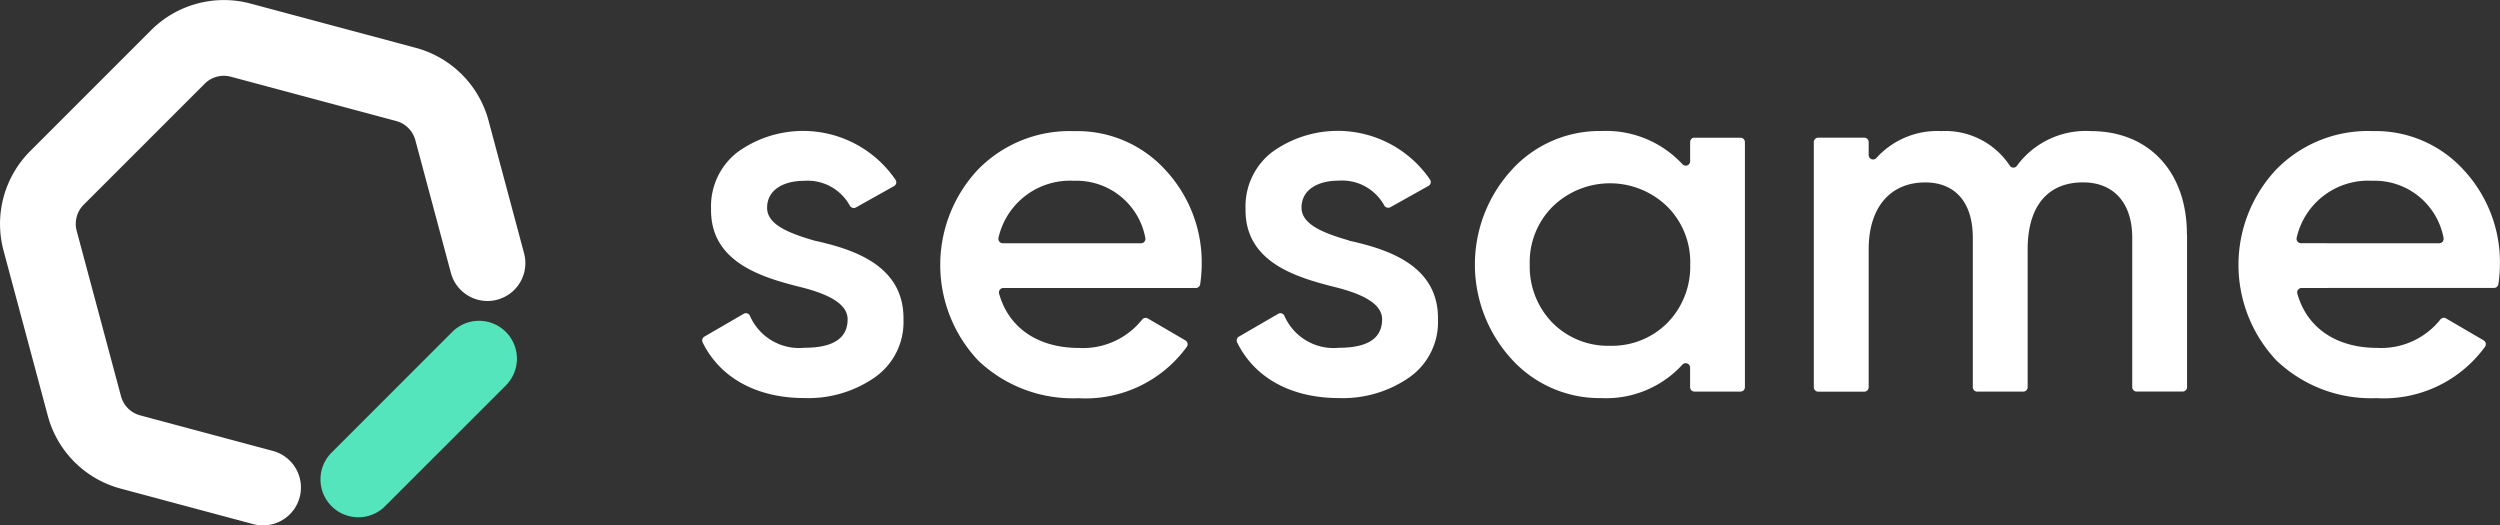 <svg id="Grupo_4475" data-name="Grupo 4475" xmlns="http://www.w3.org/2000/svg" width="163.968" height="34.457" viewBox="0 0 163.968 34.457">
  <rect x="0" y="0" width="163.968" height="34.457" fill="#333333" stroke="none"/>
  <g id="Grupo_1" data-name="Grupo 1" transform="translate(46.054 8.587)">
    <g id="Grupo_1694" data-name="Grupo 1694" transform="translate(0)">
      <g id="Grupo_243" data-name="Grupo 243">
        <path id="Trazado_271" data-name="Trazado 271" d="M2111.071,101.66l.019,0c2.562.567,5.883,1.633,5.818,5.192a4.422,4.422,0,0,1-1.869,3.763,7.631,7.631,0,0,1-4.626,1.365c-3.185,0-5.562-1.368-6.68-3.654a.291.291,0,0,1,.118-.376l2.575-1.495a.288.288,0,0,1,.395.1c0,.009.01.018.014.027a3.522,3.522,0,0,0,3.579,2.1c1.9,0,2.83-.633,2.83-1.868,0-1.068-1.4-1.7-3.164-2.131-2.5-.633-5.86-1.632-5.793-5.128a4.485,4.485,0,0,1,1.731-3.7A7.34,7.34,0,0,1,2116.27,97.5q.063.087.124.176a.289.289,0,0,1-.1.4l0,0-2.5,1.4a.294.294,0,0,1-.4-.107h0a3.154,3.154,0,0,0-3-1.636c-1.365,0-2.431.6-2.431,1.764,0,1.1,1.394,1.663,3.122,2.162" transform="translate(-2103.705 -94.46)" fill="#fff"/>
        <path id="Trazado_272" data-name="Trazado 272" d="M2148.6,104.758a.293.293,0,0,0-.291.3.272.272,0,0,0,.011.08c.647,2.293,2.611,3.554,5.235,3.554a4.957,4.957,0,0,0,4.141-1.857.292.292,0,0,1,.378-.077l2.467,1.441a.292.292,0,0,1,.1.4.147.147,0,0,1-.014.021,8.21,8.21,0,0,1-7.111,3.368,9,9,0,0,1-6.561-2.464,9.139,9.139,0,0,1-.033-12.52,8.4,8.4,0,0,1,6.326-2.531,7.806,7.806,0,0,1,5.994,2.564,8.9,8.9,0,0,1,2.364,6.228,9.084,9.084,0,0,1-.1,1.245.291.291,0,0,1-.288.251Zm9.024-2.93a.294.294,0,0,0,.291-.3.265.265,0,0,0-.009-.071,4.593,4.593,0,0,0-4.683-3.729,4.809,4.809,0,0,0-4.943,3.727.293.293,0,0,0,.207.36.3.3,0,0,0,.074.01Z" transform="translate(-2128.844 -94.458)" fill="#fff"/>
        <path id="Trazado_273" data-name="Trazado 273" d="M2202.561,101.66l.019,0c2.563.567,5.884,1.633,5.818,5.192a4.423,4.423,0,0,1-1.868,3.763,7.631,7.631,0,0,1-4.626,1.365c-3.186,0-5.563-1.368-6.68-3.654a.289.289,0,0,1,.118-.376l2.574-1.495a.287.287,0,0,1,.394.1.218.218,0,0,1,.014.027,3.522,3.522,0,0,0,3.58,2.1c1.9,0,2.83-.633,2.83-1.868,0-1.067-1.4-1.7-3.164-2.131-2.5-.633-5.86-1.632-5.793-5.128a4.488,4.488,0,0,1,1.731-3.7,7.341,7.341,0,0,1,10.253,1.63c.042.059.084.118.125.177a.291.291,0,0,1-.107.4l0,0-2.5,1.4a.3.3,0,0,1-.4-.106h0a3.155,3.155,0,0,0-3-1.636c-1.365,0-2.431.6-2.431,1.764,0,1.1,1.394,1.663,3.121,2.162" transform="translate(-2160.139 -94.459)" fill="#fff"/>
        <path id="Trazado_274" data-name="Trazado 274" d="M2250.374,94.9h3.014a.29.29,0,0,1,.29.291v16.068a.29.29,0,0,1-.29.291h-3.014a.291.291,0,0,1-.291-.291v-1.282a.29.29,0,0,0-.5-.2,6.773,6.773,0,0,1-5.323,2.2,7.791,7.791,0,0,1-5.86-2.53,9.192,9.192,0,0,1,0-12.456,7.789,7.789,0,0,1,5.86-2.531,6.835,6.835,0,0,1,5.326,2.182.29.29,0,0,0,.5-.2v-1.26a.29.29,0,0,1,.291-.291m-5.55,13.655a5.124,5.124,0,0,0,3.764-1.5,5.275,5.275,0,0,0,1.5-3.826,5.152,5.152,0,0,0-1.5-3.8,5.389,5.389,0,0,0-7.526,0,5.146,5.146,0,0,0-1.5,3.8,5.273,5.273,0,0,0,1.5,3.826,5.122,5.122,0,0,0,3.763,1.5" transform="translate(-2185.288 -94.454)" fill="#fff"/>
        <path id="Trazado_275" data-name="Trazado 275" d="M2318.475,101.222v10.032a.291.291,0,0,1-.291.291h-3.014a.29.29,0,0,1-.29-.291h0v-9.8c0-2.3-1.233-3.629-3.23-3.629-2.232,0-3.63,1.465-3.63,4.4v9.033a.291.291,0,0,1-.291.291h-3.015a.291.291,0,0,1-.291-.291h0v-9.8c0-2.3-1.132-3.629-3.13-3.629-2.165,0-3.7,1.5-3.7,4.4v9.033a.291.291,0,0,1-.292.291h-3.014a.291.291,0,0,1-.292-.291h0V95.185a.291.291,0,0,1,.292-.291h3.014a.291.291,0,0,1,.292.291h0v.848a.289.289,0,0,0,.506.192,5.382,5.382,0,0,1,4.255-1.763,5.071,5.071,0,0,1,4.5,2.274.28.28,0,0,0,.389.074.273.273,0,0,0,.068-.065,5.594,5.594,0,0,1,4.861-2.282c3.762,0,6.293,2.631,6.293,6.762" transform="translate(-2221.086 -94.451)" fill="#fff"/>
        <path id="Trazado_276" data-name="Trazado 276" d="M2370.819,104.758a.292.292,0,0,0-.291.294.289.289,0,0,0,.012.082c.647,2.293,2.611,3.554,5.235,3.554a4.959,4.959,0,0,0,4.141-1.857.291.291,0,0,1,.377-.077l2.467,1.441a.292.292,0,0,1,.1.4c0,.007-.009.015-.014.021a8.211,8.211,0,0,1-7.111,3.368,9,9,0,0,1-6.559-2.464,9.139,9.139,0,0,1-.034-12.52,8.4,8.4,0,0,1,6.326-2.531,7.805,7.805,0,0,1,5.994,2.564,8.9,8.9,0,0,1,2.364,6.228,9.241,9.241,0,0,1-.1,1.245.292.292,0,0,1-.288.251Zm9.024-2.93a.293.293,0,0,0,.291-.3.308.308,0,0,0-.009-.072,4.6,4.6,0,0,0-4.684-3.729,4.809,4.809,0,0,0-4.944,3.726.293.293,0,0,0,.207.36.321.321,0,0,0,.075.01Z" transform="translate(-2265.917 -94.458)" fill="#fff"/>
      </g>
    </g>
  </g>
  <g id="Grupo_9" data-name="Grupo 9" transform="translate(21.018 21.018)">
    <path id="Trazado_5" data-name="Trazado 5" d="M2040.849,139.8a2.484,2.484,0,0,1-1.756-4.24l7.944-7.944a2.484,2.484,0,0,1,3.512,3.513l-7.944,7.944A2.475,2.475,0,0,1,2040.849,139.8Z" transform="translate(-2038.365 -126.892)" fill="#55e5bc"/>
  </g>
  <g id="Grupo_10" data-name="Grupo 10" transform="translate(0 0)">
    <path id="Trazado_6" data-name="Trazado 6" d="M2000.767,106.5a2.477,2.477,0,0,1-.644-.085l-8.71-2.334a6.756,6.756,0,0,1-4.763-4.764l-2.907-10.852a6.753,6.753,0,0,1,1.743-6.507l7.944-7.944a6.755,6.755,0,0,1,6.507-1.743l10.852,2.907a6.757,6.757,0,0,1,4.764,4.764l2.333,8.71a2.484,2.484,0,1,1-4.8,1.286l-2.333-8.71a1.776,1.776,0,0,0-1.251-1.251l-10.852-2.907a1.773,1.773,0,0,0-1.708.458L1989,85.468a1.774,1.774,0,0,0-.458,1.709l2.908,10.852a1.773,1.773,0,0,0,1.251,1.251l8.71,2.334a2.484,2.484,0,0,1-.641,4.883Z" transform="translate(-1983.513 -72.039)" fill="#fff"/>
  </g>
</svg>
